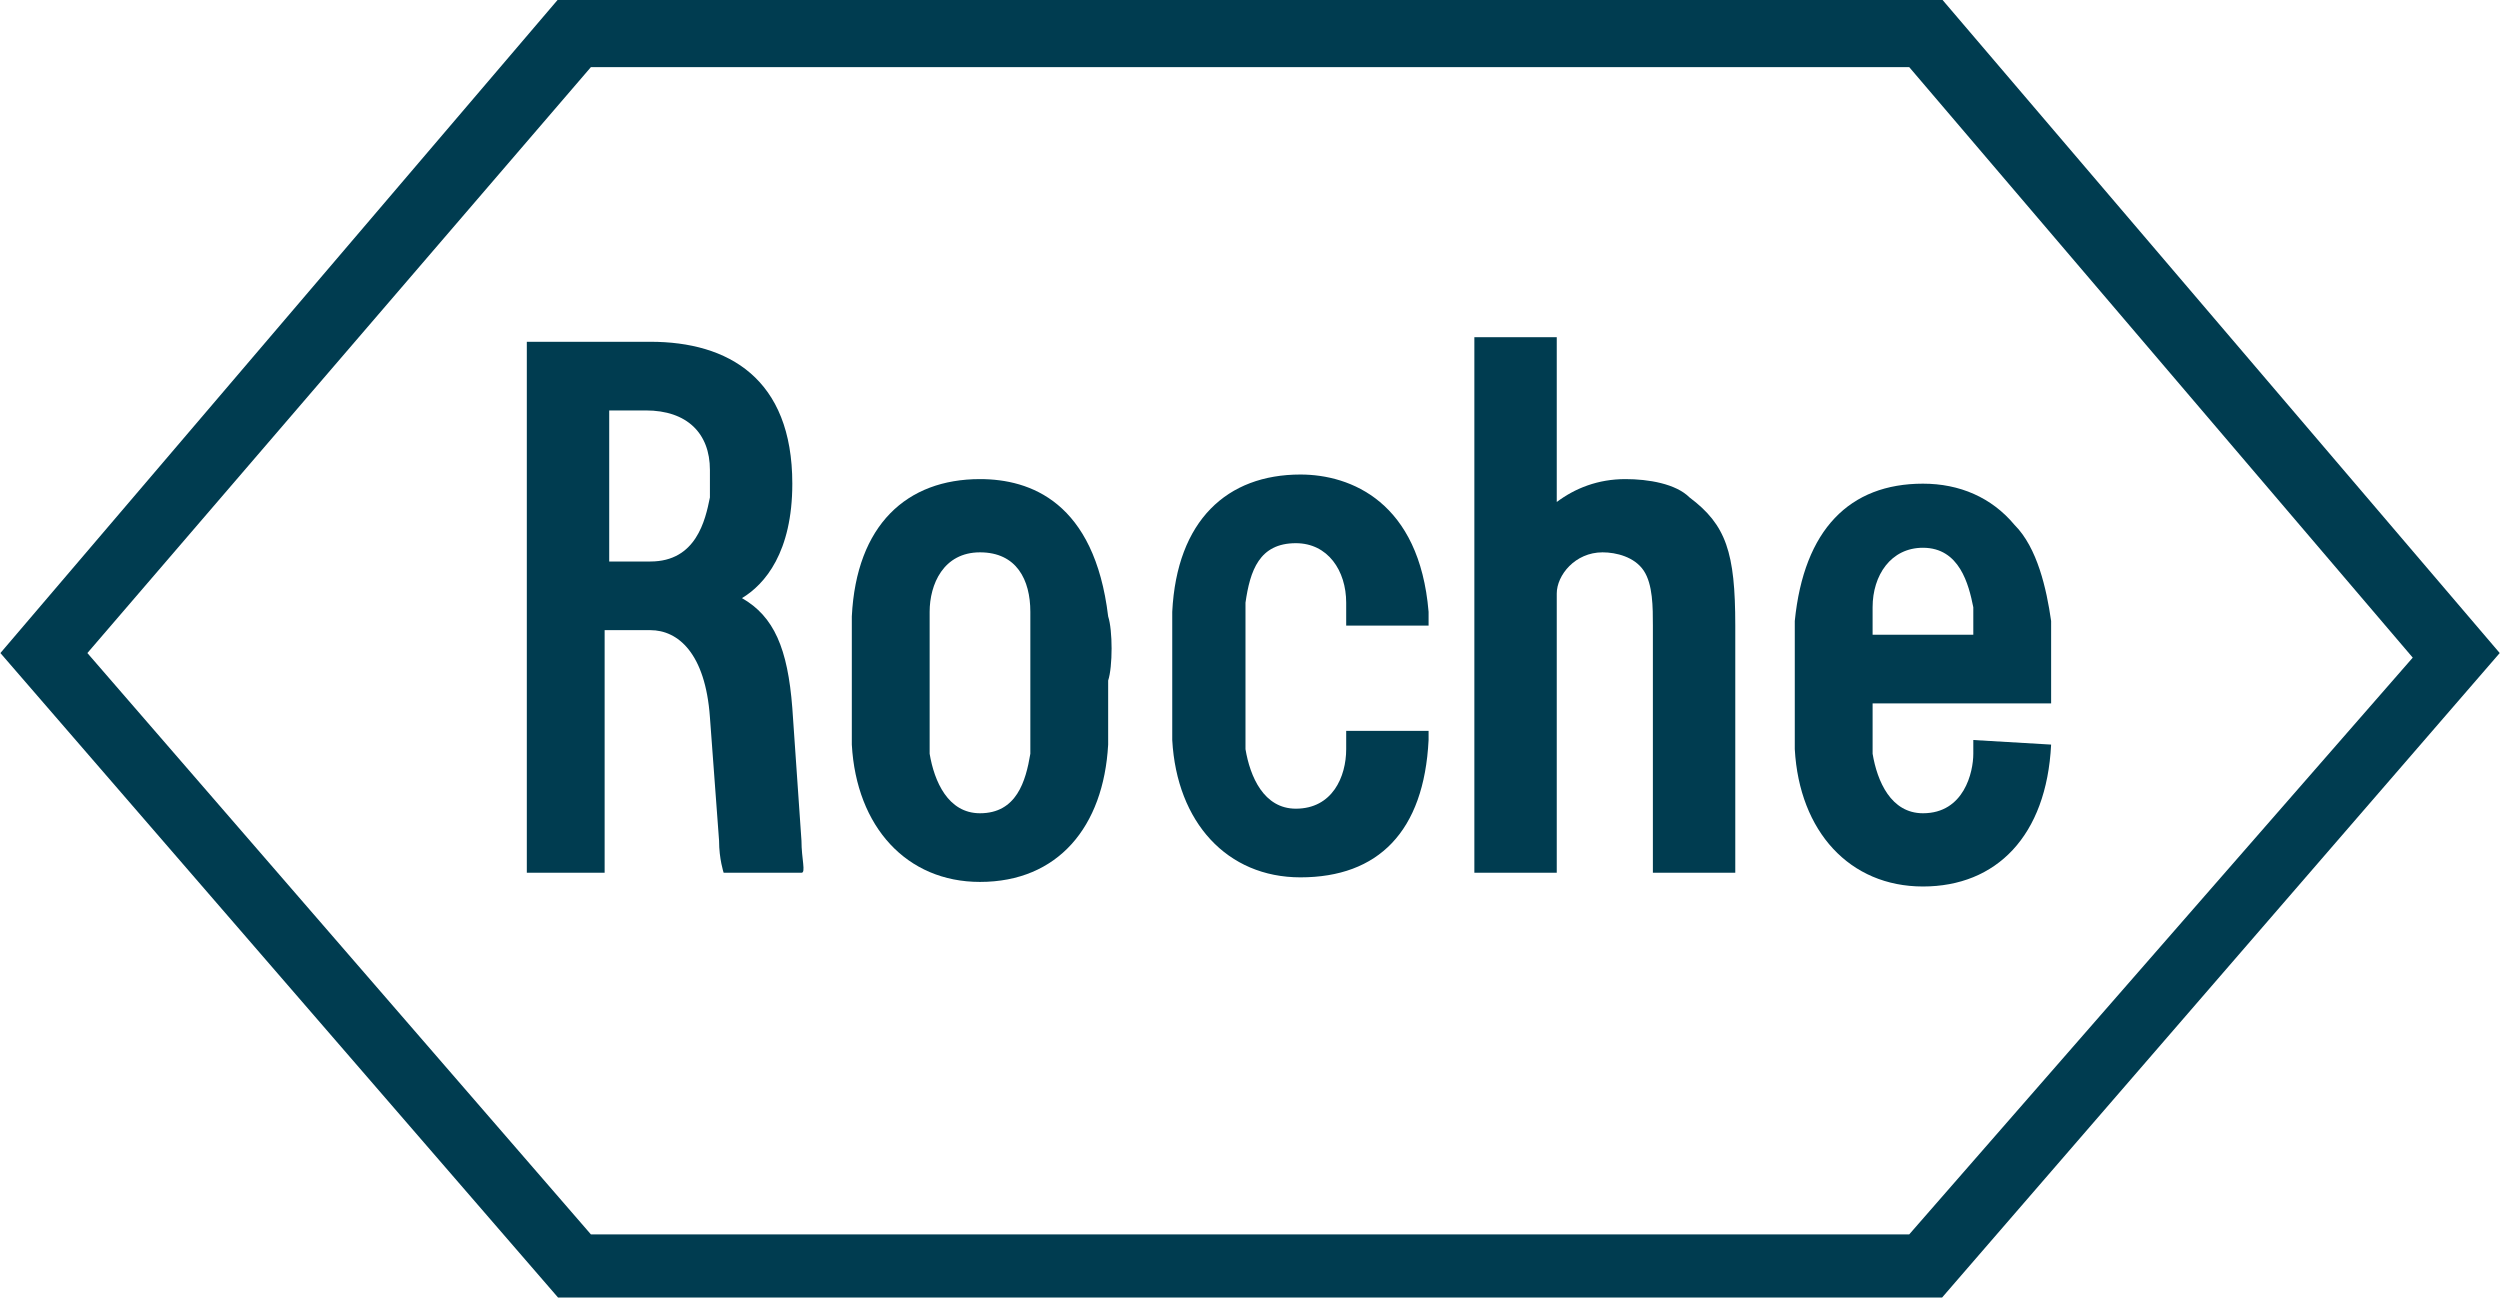 <?xml version="1.0" encoding="utf-8"?>
<!-- Generator: Adobe Illustrator 23.0.4, SVG Export Plug-In . SVG Version: 6.00 Build 0)  -->
<svg version="1.1"
	 id="svg2" xmlns:cc="http://creativecommons.org/ns#" xmlns:dc="http://purl.org/dc/elements/1.1/" xmlns:rdf="http://www.w3.org/1999/02/22-rdf-syntax-ns#" xmlns:svg="http://www.w3.org/2000/svg"
	 xmlns="http://www.w3.org/2000/svg" xmlns:xlink="http://www.w3.org/1999/xlink" x="0px" y="0px" viewBox="0 0 200 103.8"
	 style="enable-background:new 0 0 200 103.8;" xml:space="preserve">
<style type="text/css">
	.st0{fill:#003C50;}
</style>
<g id="g2997" transform="matrix(3.662,0,0,3.662,-0.7,-0.123)">
	<path id="path6" class="st0" d="M37.1,10.9c-0.3-0.3-0.9-0.4-1.4-0.4c-0.6,0-1.1,0.2-1.5,0.5V7.4h-1.8v11.7h1.8V13
		c0-0.4,0.4-0.9,1-0.9c0.3,0,0.7,0.1,0.9,0.4c0.2,0.3,0.2,0.8,0.2,1.2l0,5.4h1.8v-5.4C38.1,12.1,37.9,11.5,37.1,10.9"/>
	<path id="path8" class="st0" d="M22.7,14.9c0,1.1,0,1.5,0,1.6c-0.1,0.6-0.3,1.3-1.1,1.3c-0.7,0-1-0.7-1.1-1.3c0,0,0-0.4,0-1.5
		c0-1.1,0-1.6,0-1.6c0-0.6,0.3-1.3,1.1-1.3s1.1,0.6,1.1,1.3C22.7,13.3,22.7,13.8,22.7,14.9 M24.4,13.5c-0.3-2.5-1.7-3-2.8-3
		c-1.6,0-2.7,1-2.8,3c0,0.2,0,0.4,0,1.4c0,0.7,0,1.2,0,1.4c0.1,1.8,1.2,3,2.8,3c1.7,0,2.7-1.2,2.8-3c0-0.1,0-0.7,0-1.4
		C24.5,14.6,24.5,13.8,24.4,13.5z"/>
	<path id="path10" class="st0" d="M41.1,13.9c0-0.4,0-0.5,0-0.6c0-0.7,0.4-1.3,1.1-1.3c0.8,0,1,0.8,1.1,1.3c0,0.2,0,0.4,0,0.6H41.1
		 M43.3,16.2c0,0,0,0.1,0,0.3c0,0.4-0.2,1.3-1.1,1.3c-0.7,0-1-0.7-1.1-1.3c0-0.2,0-0.4,0-1.1H45c0,0,0-0.6,0-0.9c0-0.1,0-0.4,0-0.9
		c-0.1-0.7-0.3-1.6-0.8-2.1c-0.5-0.6-1.2-0.9-2-0.9c-1.6,0-2.6,1-2.8,3c0,0.2,0,0.4,0,1.4c0,0.7,0,1.2,0,1.4c0.1,1.8,1.2,3,2.8,3
		c1.6,0,2.7-1.1,2.8-3.1L43.3,16.2L43.3,16.2z"/>
	<path id="path12" class="st0" d="M13.1,1.5h28.8l11,12.9L41.9,27H13.1l-11-12.7L13.1,1.5 M42.6,0H12.4L0.2,14.3l12.2,14.1h30.2
		l12.2-14.1L42.6,0z"/>
	<path id="path14" class="st0" d="M13.5,9h0.8c0.9,0,1.4,0.5,1.4,1.3c0,0.1,0,0.1,0,0.3c0,0.2,0,0.2,0,0.3c-0.1,0.5-0.3,1.4-1.3,1.4
		h-0.9V9 M17.7,18.4c0,0-0.2-2.9-0.2-2.9c-0.1-1.3-0.4-2-1.1-2.4c0.5-0.3,1.1-1,1.1-2.5c0-2.3-1.4-3.1-3.1-3.1h-2.7v11.6h1.7l0-5.3
		h1c0.6,0,1.2,0.5,1.3,1.9l0.2,2.7c0,0.4,0.1,0.7,0.1,0.7h1.7C17.8,19.1,17.7,18.8,17.7,18.4z"/>
	<path id="path16" class="st0" d="M29.6,16.1c0,0.1,0,0.2,0,0.3c0,0.6-0.3,1.3-1.1,1.3c-0.7,0-1-0.7-1.1-1.3c0-0.3,0-0.6,0-1.6
		c0-1.1,0-1.4,0-1.6c0.1-0.7,0.3-1.3,1.1-1.3c0.7,0,1.1,0.6,1.1,1.3c0,0,0,0.2,0,0.5h1.8c0-0.1,0-0.2,0-0.3c-0.2-2.4-1.7-3-2.8-3
		c-1.6,0-2.7,1-2.8,3c0,0.2,0,0.4,0,1.4c0,0.7,0,1.2,0,1.4c0.1,1.8,1.2,3,2.8,3c1.7,0,2.7-1,2.8-3c0-0.1,0-0.1,0-0.2H29.6"/>
</g>
</svg>
